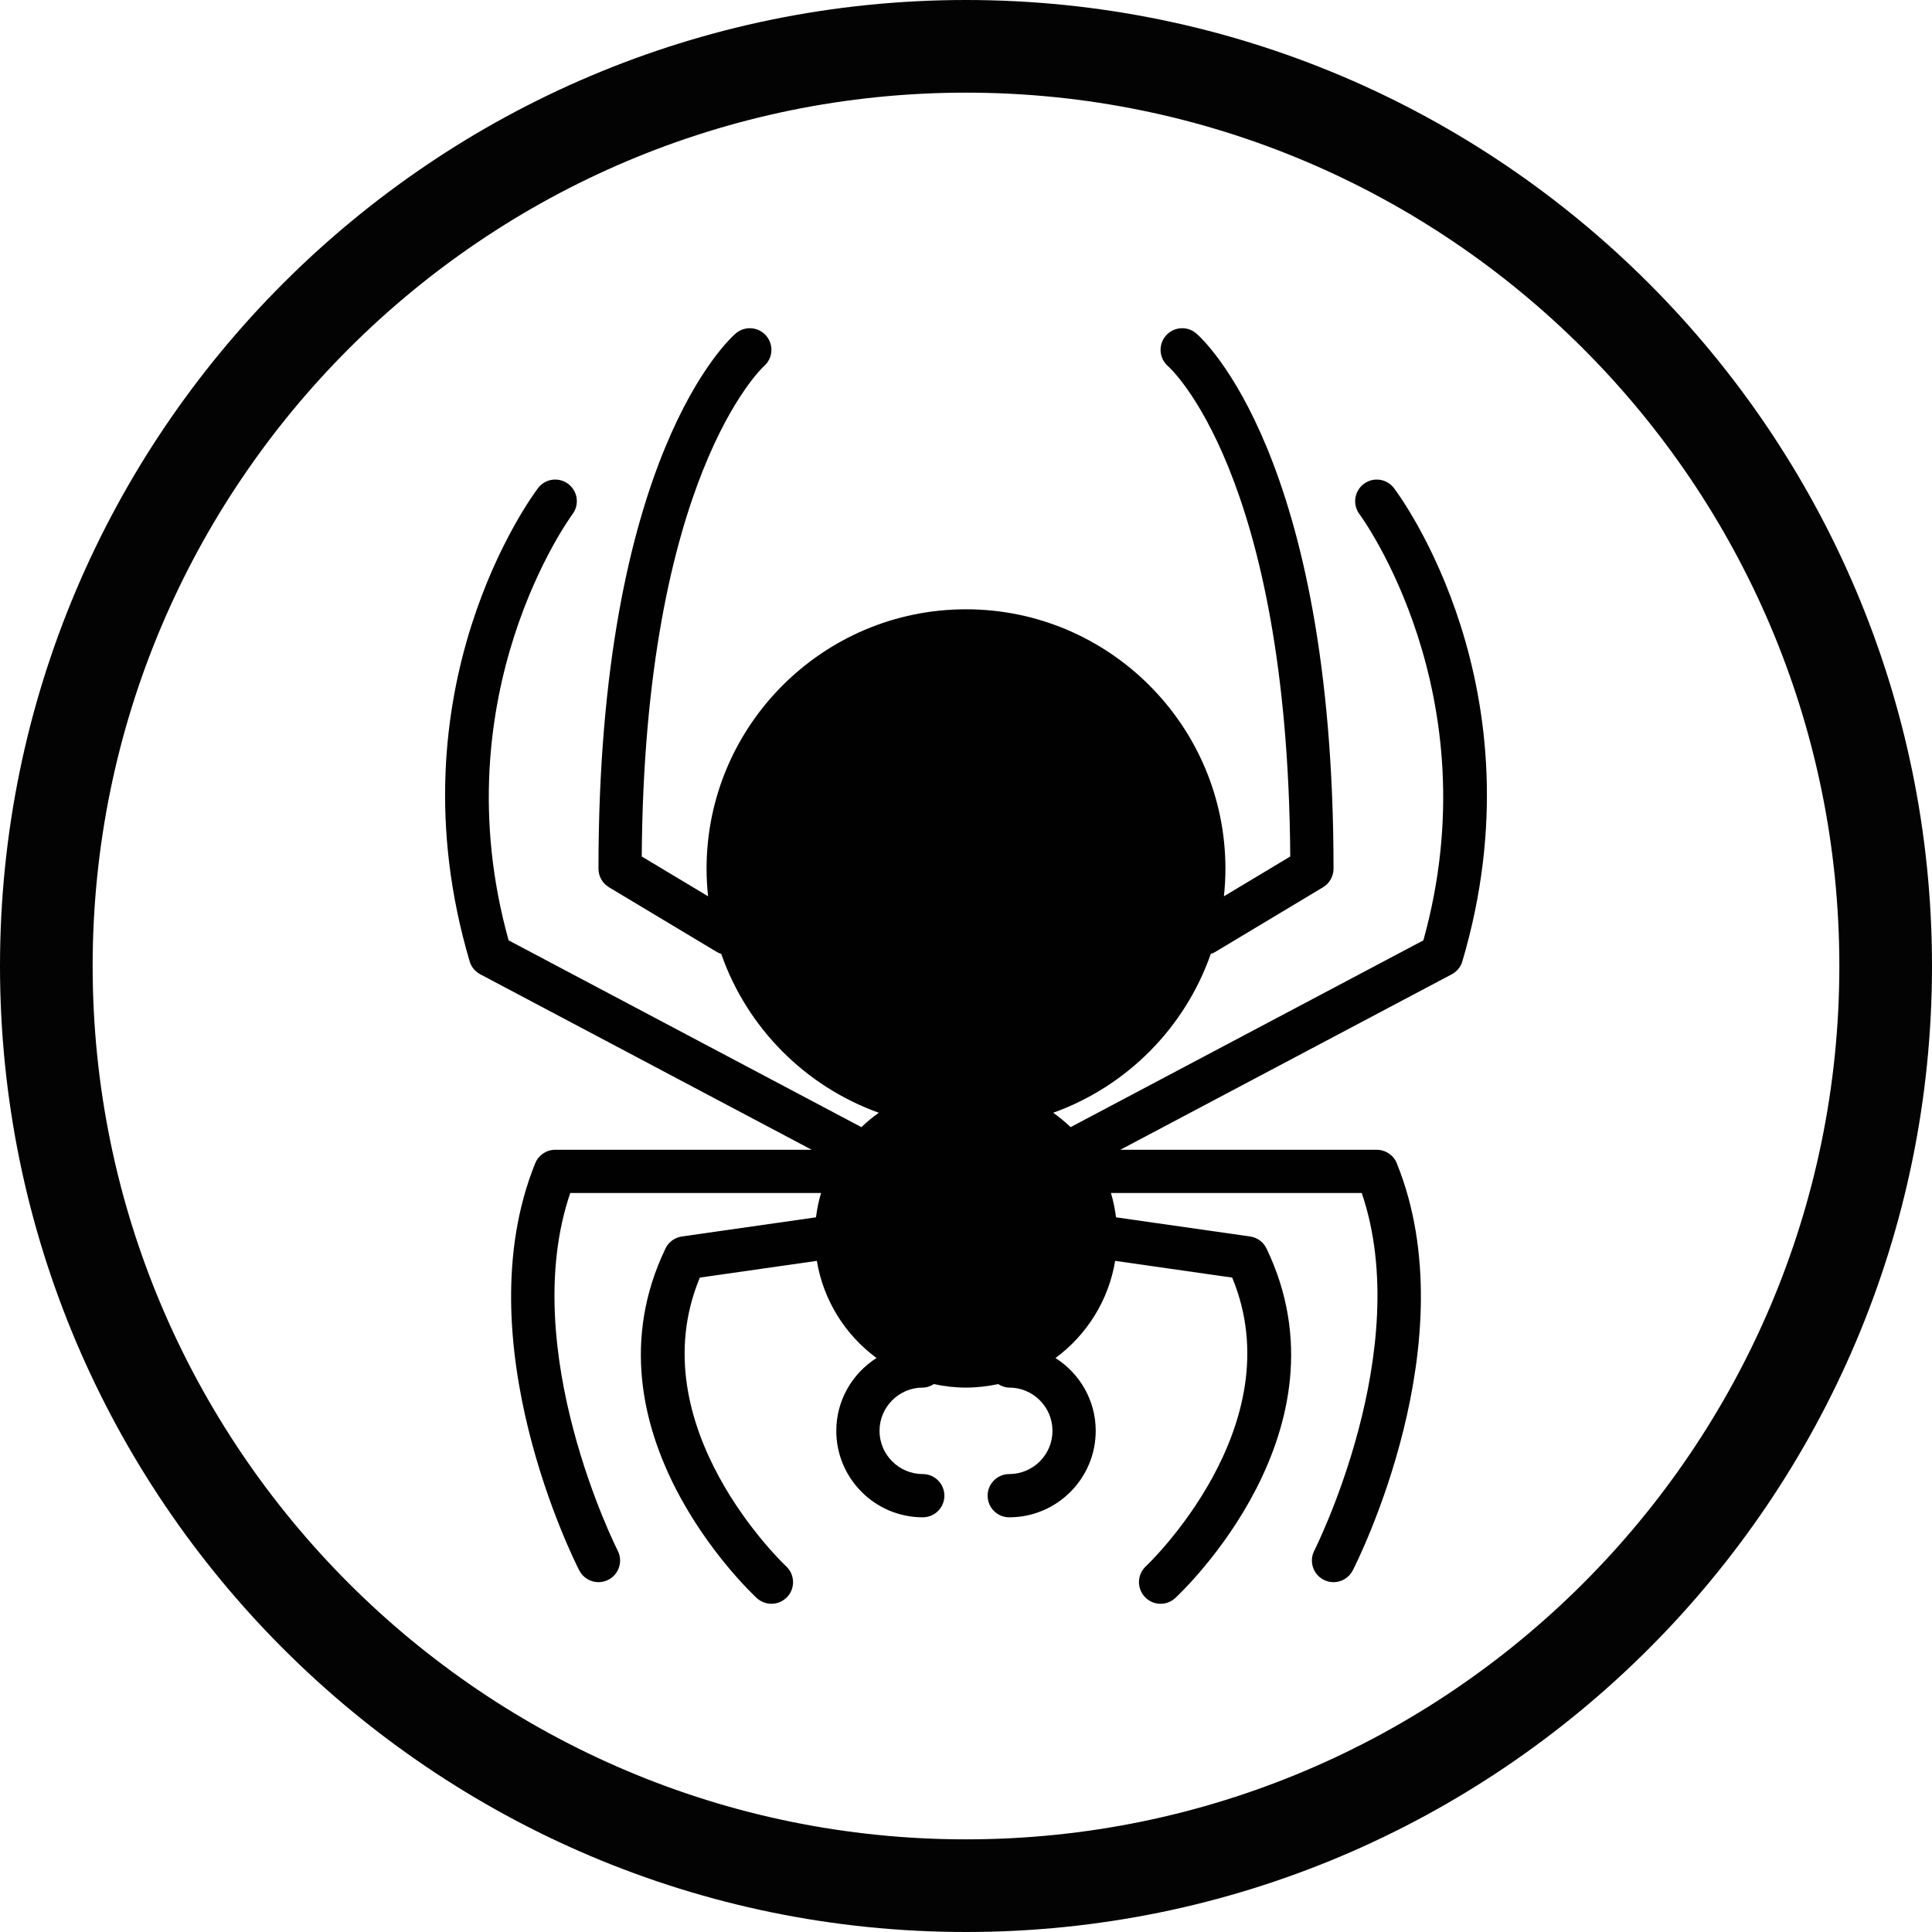 <?xml version="1.0" encoding="UTF-8"?><svg id="Layer_1" xmlns="http://www.w3.org/2000/svg" viewBox="0 0 400 400"><path d="m200,400C89.719,400,0,310.281,0,200S89.719,0,200,0s200,89.719,200,200-89.719,200-200,200Zm0-380.817C100.297,19.183,19.183,100.297,19.183,200s81.114,180.817,180.817,180.817,180.817-81.114,180.817-180.817S299.703,19.183,200,19.183Z" fill="#030304" stroke-width="0"/><path d="m288.612,101.064c-1.491-1.969-4.288-2.363-6.258-.869-1.974,1.486-2.368,4.292-.882,6.266.277.371,27.416,37.29,13.222,88.232l-73.035,38.669c-1.128-1.079-2.332-2.072-3.607-2.977,15.237-5.465,27.286-17.595,32.626-32.894.296-.099.586-.202.864-.367l22.38-13.428c1.347-.81,2.171-2.265,2.171-3.836,0-85.569-27.263-109.842-28.423-110.831-1.88-1.607-4.7-1.387-6.316.497-1.603,1.88-1.379,4.705.501,6.311.246.215,24.766,22.08,25.276,101.494l-13.732,8.236c.202-1.875.313-3.778.313-5.707,0-29.618-24.095-53.713-53.713-53.713s-53.713,24.094-53.713,53.713c0,1.929.112,3.831.313,5.707l-13.732-8.236c.511-78.469,24.937-101.185,25.303-101.521,1.857-1.607,2.068-4.413.475-6.284-1.611-1.884-4.436-2.104-6.311-.497-1.164.989-28.427,25.263-28.427,110.831,0,1.571.828,3.026,2.171,3.836l22.38,13.428c.277.166.573.269.864.367,5.34,15.299,17.389,27.429,32.63,32.894-1.28.904-2.484,1.898-3.612,2.977l-73.035-38.669c-14.194-50.942,12.945-87.86,13.222-88.232,1.486-1.974,1.092-4.78-.877-6.266-1.979-1.495-4.776-1.101-6.262.869-1.267,1.674-30.826,41.614-14.153,97.967.34,1.155,1.132,2.121,2.198,2.686l68.622,36.332h-53.099c-1.822,0-3.465,1.105-4.149,2.798-14.865,36.721,8.133,82.359,9.118,84.288.792,1.544,2.363,2.435,3.988,2.435.685,0,1.383-.161,2.036-.493,2.198-1.128,3.071-3.827,1.942-6.029-.215-.421-20.921-41.475-9.829-74.047h51.926c-.488,1.625-.832,3.308-1.048,5.031l-27.761,3.966c-1.481.21-2.757,1.146-3.402,2.493-18.007,37.514,17.381,70.954,18.894,72.36.864.797,1.956,1.195,3.044,1.195,1.204,0,2.399-.483,3.286-1.432,1.678-1.817,1.571-4.646-.242-6.329-.313-.291-30.67-28.951-17.868-59.773l24.229-3.465c1.356,8.222,5.908,15.362,12.354,20.111-4.991,3.182-8.33,8.733-8.33,15.08,0,9.87,8.03,17.904,17.904,17.904,2.475,0,4.476-2.005,4.476-4.476s-2.001-4.476-4.476-4.476c-4.933,0-8.952-4.015-8.952-8.952s4.02-8.952,8.952-8.952c.859,0,1.62-.309,2.301-.729,2.144.466,4.369.729,6.651.729s4.508-.264,6.651-.729c.685.421,1.441.729,2.3.729,4.937,0,8.952,4.01,8.952,8.952s-4.015,8.952-8.952,8.952c-2.475,0-4.476,2.001-4.476,4.476s2.001,4.476,4.476,4.476c9.874,0,17.904-8.035,17.904-17.904,0-6.347-3.339-11.897-8.33-15.075,6.445-4.754,10.998-11.893,12.354-20.115l24.234,3.465c12.748,30.733-17.56,59.486-17.877,59.777-1.808,1.688-1.907,4.516-.224,6.325.877.949,2.077,1.432,3.276,1.432,1.088,0,2.175-.398,3.039-1.195,1.517-1.406,36.9-34.846,18.894-72.36-.645-1.347-1.92-2.283-3.398-2.493l-27.765-3.966c-.215-1.723-.56-3.406-1.048-5.031h51.926c11.06,32.514-9.614,73.626-9.834,74.051-1.119,2.202-.251,4.897,1.952,6.025.654.331,1.347.493,2.032.493,1.625,0,3.196-.891,3.988-2.435.985-1.929,23.983-47.567,9.118-84.288-.68-1.692-2.328-2.798-4.149-2.798h-53.099l68.622-36.332c1.065-.564,1.857-1.531,2.198-2.686,16.677-56.353-12.887-96.293-14.153-97.967Z" fill="#010101" stroke-width="0"/></svg>